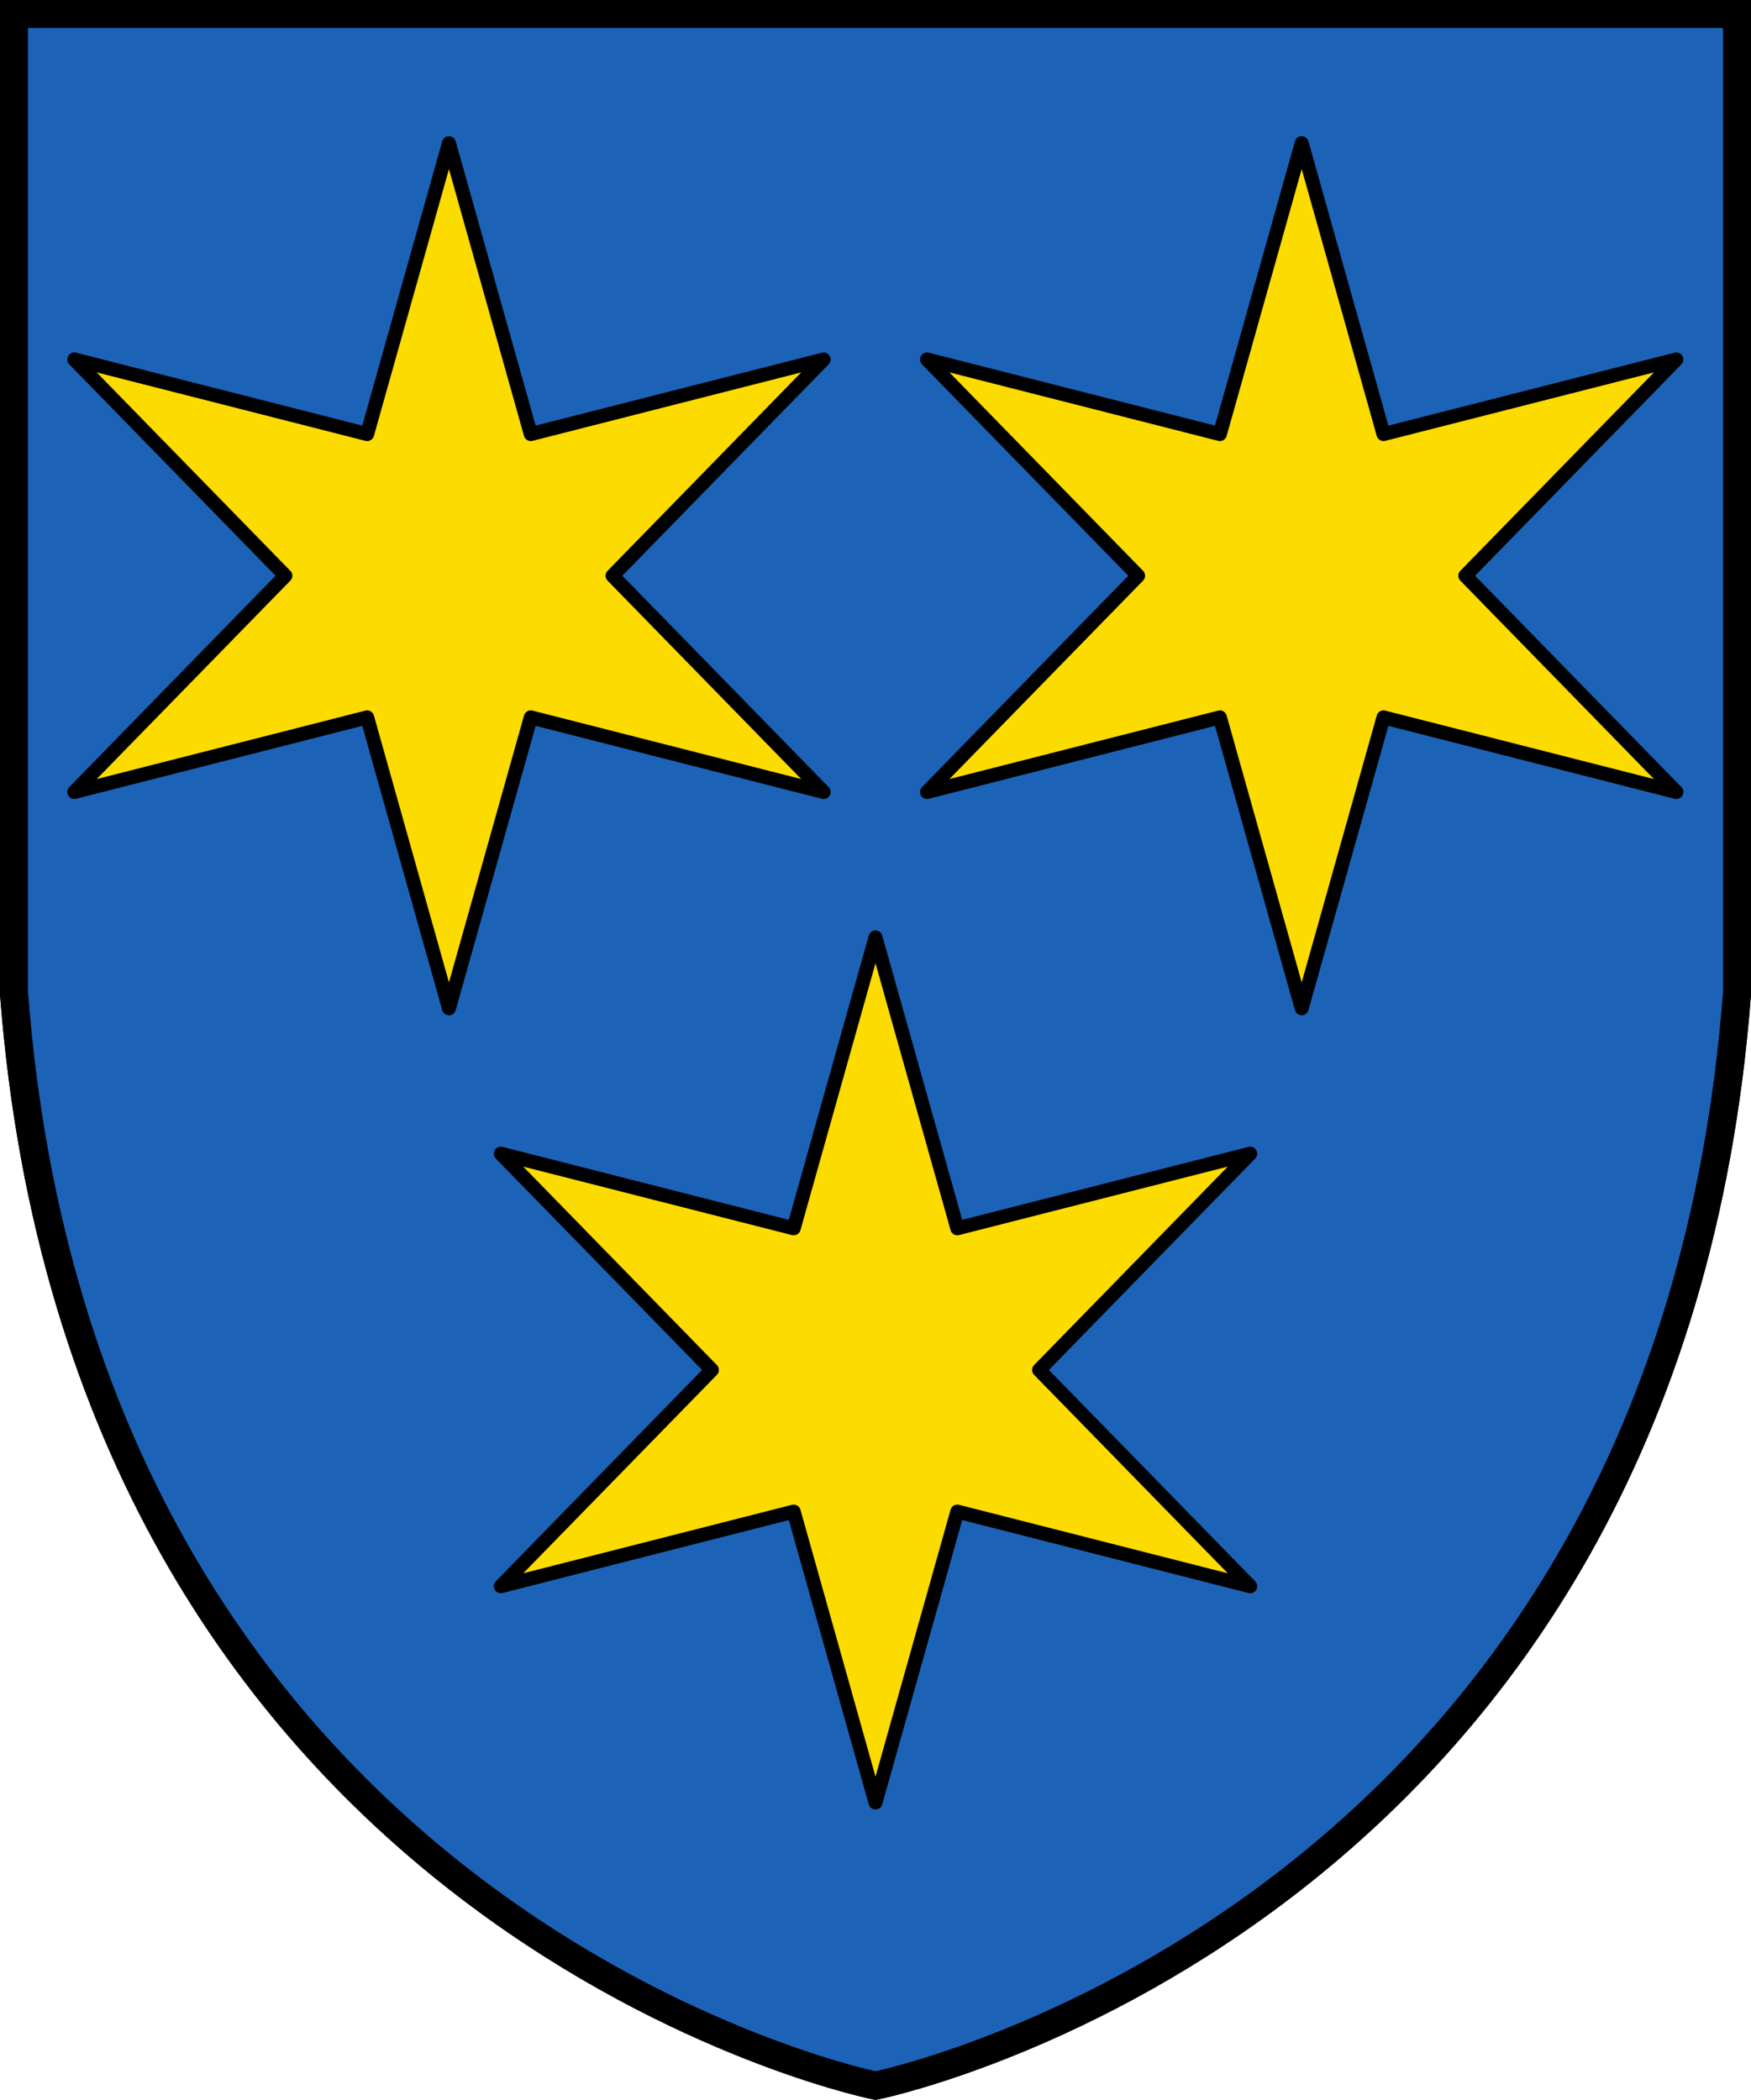 <svg width="500" height="599.8" version="1.0" xml:space="preserve" xmlns="http://www.w3.org/2000/svg"><g stroke="#000"><path d="M4 4v279.9c20.02 260 236.1 309.8 246 311.8 9.96-2.002 226.1-51.99 246-311.8V4z" fill="#1c63b7" stroke-width="7.998"/><path transform="translate(0 -2.956)" d="m250 270.7 23.36 83.08 83.63-21.31-60.27 61.77 60.27 61.77-83.63-21.31L250 517.78l-23.36-83.08-83.63 21.31 60.27-61.77-60.27-61.77 83.63 21.31z" fill="#fcdb00" fill-rule="evenodd" stroke-linecap="round" stroke-linejoin="round" stroke-miterlimit="1000" stroke-width="4" style="paint-order:fill markers stroke"/><path class="UnoptimicedTransforms" transform="translate(-121.8 -229.8)" d="m250 270.7 23.36 83.08 83.63-21.31-60.27 61.77 60.27 61.77-83.63-21.31L250 517.78l-23.36-83.08-83.63 21.31 60.27-61.77-60.27-61.77 83.63 21.31zm243.5 0-23.36 83.08-83.63-21.31 60.27 61.77-60.27 61.77 83.63-21.31 23.36 83.08 23.36-83.08 83.63 21.31-60.27-61.77 60.27-61.77-83.63 21.31z" fill="#fcdb00" fill-rule="evenodd" stroke-linecap="round" stroke-linejoin="round" stroke-miterlimit="1000" stroke-width="4" style="paint-order:fill markers stroke"/><path d="M4 4v279.9c20.02 260 236.1 309.8 246 311.8 9.96-2.002 226.1-51.99 246-311.8V4z" fill="none" stroke-width="8"/></g></svg>